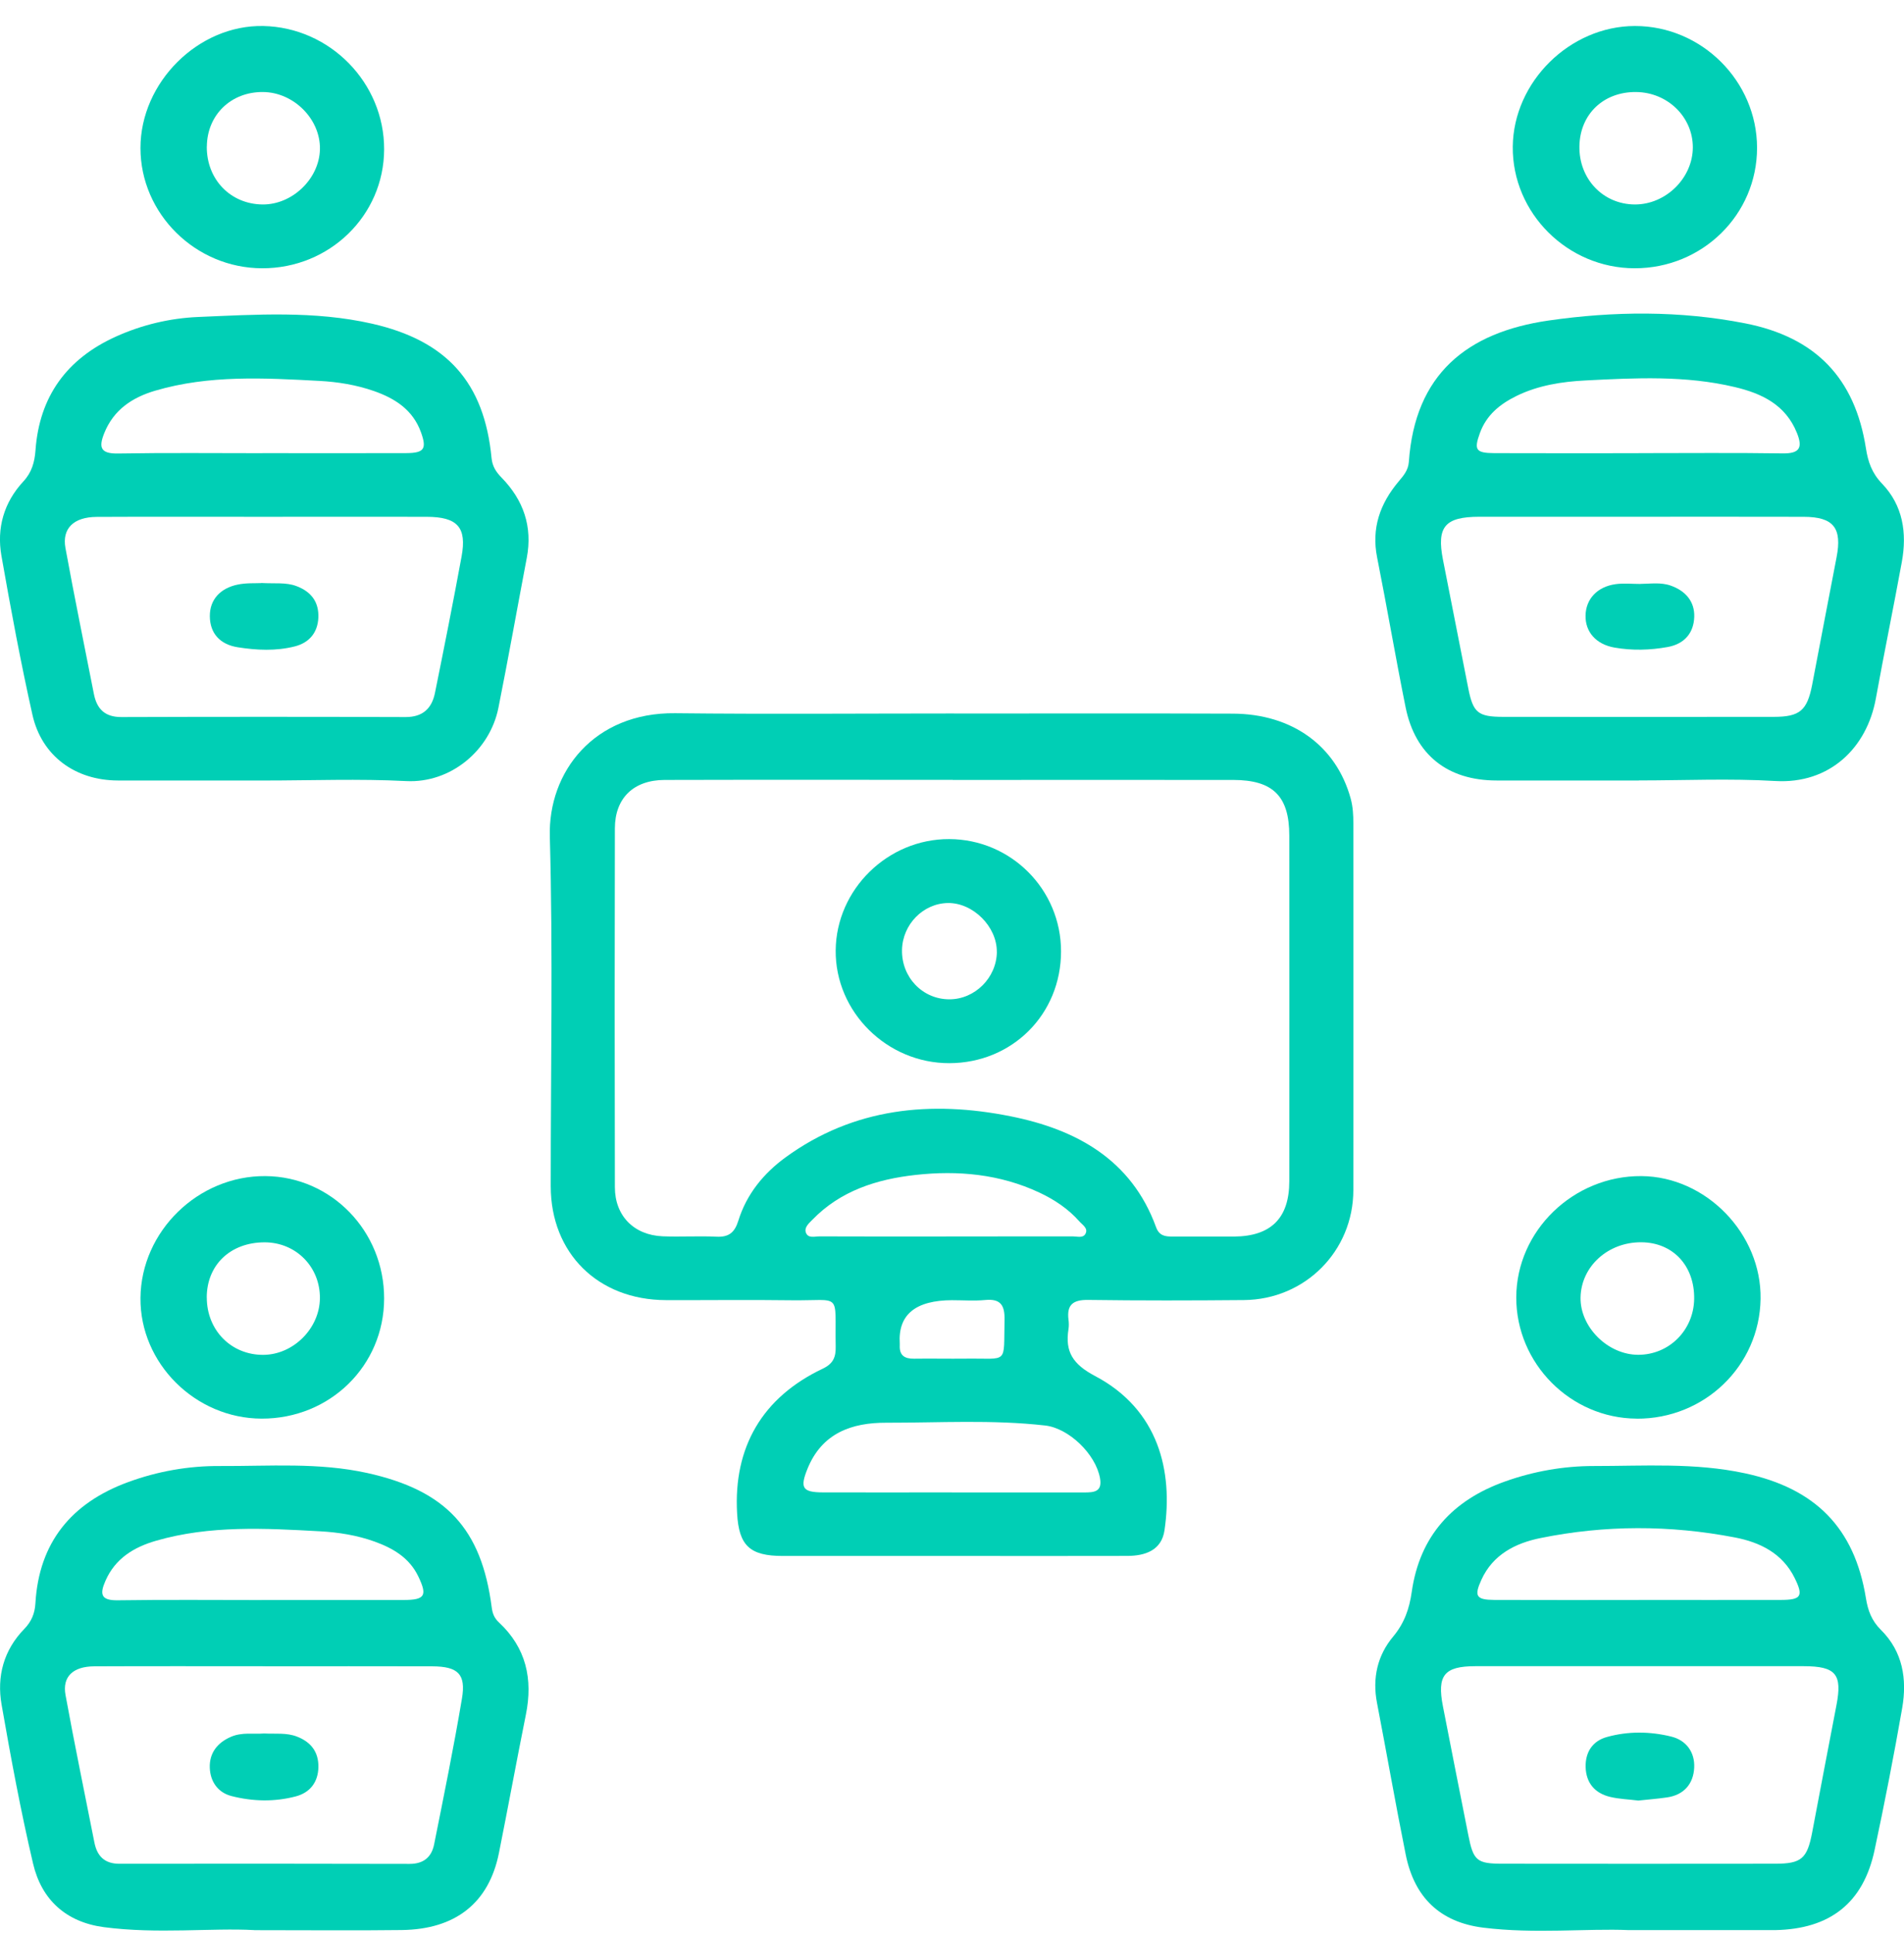 <svg width="67" height="68" viewBox="0 0 67 68" fill="none" xmlns="http://www.w3.org/2000/svg">
<g clip-path="url(#clip0_1036_1070)">
<path d="M33.569 25.098C36.84 25.098 40.111 25.089 43.38 25.102C45.481 25.109 47.027 26.246 47.531 28.095C47.609 28.383 47.623 28.668 47.623 28.959C47.623 33.26 47.629 37.561 47.623 41.862C47.62 44.007 45.925 45.709 43.774 45.729C41.948 45.745 40.12 45.749 38.294 45.724C37.762 45.716 37.534 45.889 37.599 46.417C37.614 46.526 37.616 46.643 37.599 46.753C37.473 47.55 37.755 47.988 38.532 48.399C40.776 49.583 41.284 51.752 40.977 53.83C40.874 54.529 40.303 54.728 39.661 54.728C38.037 54.732 36.413 54.73 34.788 54.73C32.374 54.73 29.961 54.732 27.549 54.73C26.384 54.73 26.001 54.367 25.938 53.232C25.806 50.903 26.826 49.15 28.95 48.143C29.333 47.961 29.415 47.722 29.407 47.356C29.371 45.411 29.659 45.761 27.831 45.736C26.364 45.716 24.898 45.736 23.432 45.731C21.043 45.724 19.382 44.082 19.38 41.726C19.378 37.626 19.461 33.524 19.348 29.428C19.284 27.156 20.897 25.055 23.759 25.087C27.03 25.123 30.3 25.096 33.569 25.096V25.098ZM33.528 27.431C30.147 27.431 26.766 27.425 23.385 27.434C22.296 27.438 21.64 28.072 21.637 29.133C21.627 33.343 21.627 37.551 21.637 41.76C21.638 42.767 22.309 43.445 23.32 43.486C23.949 43.511 24.584 43.47 25.213 43.5C25.654 43.522 25.855 43.344 25.981 42.938C26.27 42.01 26.862 41.279 27.643 40.709C30.047 38.959 32.765 38.703 35.569 39.266C37.865 39.725 39.816 40.785 40.68 43.163C40.792 43.47 40.999 43.495 41.259 43.495C41.98 43.491 42.702 43.498 43.423 43.495C44.725 43.486 45.369 42.847 45.369 41.548C45.372 37.497 45.372 33.443 45.369 29.392C45.369 28.006 44.797 27.436 43.4 27.434C40.109 27.431 36.818 27.434 33.528 27.434V27.431ZM33.49 52.496C35.043 52.496 36.596 52.494 38.149 52.496C38.498 52.496 38.795 52.476 38.708 51.993C38.556 51.145 37.612 50.236 36.779 50.141C34.916 49.929 33.049 50.046 31.185 50.043C29.962 50.039 28.925 50.413 28.418 51.655C28.14 52.338 28.234 52.492 28.966 52.494C30.474 52.498 31.982 52.494 33.49 52.494V52.496ZM33.298 43.491C34.783 43.491 36.267 43.491 37.751 43.489C37.901 43.489 38.104 43.556 38.191 43.407C38.308 43.206 38.091 43.087 37.983 42.963C37.592 42.52 37.108 42.198 36.573 41.947C35.186 41.297 33.709 41.162 32.221 41.327C30.866 41.476 29.577 41.88 28.587 42.904C28.464 43.03 28.29 43.175 28.36 43.36C28.44 43.569 28.673 43.488 28.841 43.489C30.326 43.495 31.81 43.493 33.295 43.493L33.298 43.491ZM33.522 45.733C32.215 45.733 31.595 46.242 31.662 47.261C31.662 47.282 31.664 47.306 31.662 47.327C31.646 47.677 31.834 47.796 32.163 47.791C32.77 47.782 33.378 47.796 33.985 47.789C35.506 47.769 35.312 48.02 35.349 46.431C35.359 45.925 35.224 45.673 34.667 45.727C34.289 45.763 33.902 45.734 33.521 45.734L33.522 45.733Z" fill="#00CFB5"/>
<path d="M8.95 67.89C7.436 67.807 5.54 68.035 3.654 67.786C2.318 67.608 1.461 66.816 1.164 65.552C0.73 63.704 0.383 61.832 0.056 59.961C-0.118 58.97 0.126 58.043 0.857 57.294C1.106 57.039 1.226 56.75 1.246 56.396C1.37 54.256 2.513 52.866 4.5 52.135C5.541 51.752 6.634 51.558 7.744 51.566C9.474 51.575 11.211 51.433 12.929 51.813C15.69 52.426 16.945 53.765 17.303 56.538C17.33 56.752 17.395 56.917 17.554 57.064C18.516 57.959 18.758 59.06 18.505 60.313C18.178 61.935 17.881 63.562 17.556 65.183C17.203 66.933 16.032 67.865 14.131 67.888C12.531 67.908 10.929 67.892 8.953 67.892L8.95 67.89ZM9.331 58.609C7.326 58.609 5.319 58.603 3.314 58.612C2.571 58.616 2.188 58.975 2.305 59.618C2.622 61.355 2.981 63.082 3.323 64.814C3.419 65.295 3.69 65.559 4.207 65.557C7.61 65.553 11.013 65.552 14.415 65.561C14.907 65.561 15.187 65.32 15.276 64.876C15.618 63.167 15.967 61.459 16.256 59.742C16.401 58.884 16.115 58.616 15.213 58.612C13.253 58.605 11.291 58.611 9.331 58.612V58.609ZM9.21 56.278C10.877 56.278 12.546 56.281 14.213 56.278C14.958 56.276 15.043 56.122 14.719 55.448C14.403 54.791 13.829 54.457 13.18 54.223C12.562 54.001 11.913 53.898 11.262 53.862C9.329 53.755 7.389 53.647 5.496 54.193C4.713 54.419 4.055 54.816 3.71 55.606C3.511 56.06 3.535 56.298 4.14 56.289C5.831 56.264 7.521 56.28 9.212 56.28L9.21 56.278Z" fill="#00CFB5"/>
<path d="M57.311 67.89C55.841 67.827 54.009 68.03 52.194 67.804C50.668 67.613 49.768 66.735 49.466 65.234C49.108 63.459 48.798 61.674 48.455 59.897C48.287 59.026 48.471 58.224 49.025 57.564C49.422 57.088 49.594 56.581 49.677 55.998C49.957 54.026 51.115 52.763 52.966 52.108C53.968 51.752 55.016 51.566 56.079 51.566C57.855 51.567 59.636 51.442 61.4 51.821C63.879 52.352 65.26 53.742 65.66 56.215C65.729 56.646 65.861 57.007 66.19 57.332C66.958 58.092 67.112 59.065 66.937 60.076C66.645 61.75 66.318 63.418 65.964 65.079C65.568 66.934 64.4 67.852 62.471 67.89C62.426 67.89 62.38 67.89 62.335 67.89C60.778 67.89 59.224 67.89 57.312 67.89H57.311ZM57.725 58.607C55.786 58.607 53.848 58.603 51.91 58.607C50.82 58.609 50.563 58.93 50.775 60.017C51.069 61.531 51.371 63.043 51.67 64.555C51.845 65.446 51.968 65.555 52.87 65.555C56.07 65.559 59.271 65.559 62.473 65.555C63.389 65.555 63.593 65.374 63.767 64.462C64.051 62.969 64.333 61.477 64.622 59.984C64.834 58.891 64.606 58.609 63.472 58.607C61.556 58.603 59.641 58.607 57.725 58.607ZM57.66 56.276C59.328 56.276 60.997 56.28 62.666 56.276C63.387 56.274 63.469 56.145 63.149 55.498C62.72 54.635 61.934 54.248 61.046 54.078C58.768 53.64 56.477 53.638 54.203 54.101C53.326 54.279 52.534 54.681 52.131 55.563C51.865 56.145 51.944 56.272 52.586 56.276C54.277 56.283 55.969 56.278 57.66 56.278V56.276Z" fill="#00CFB5"/>
<path d="M9.288 27.453C7.574 27.453 5.86 27.454 4.146 27.453C2.65 27.449 1.468 26.594 1.142 25.145C0.727 23.292 0.379 21.42 0.05 19.549C-0.12 18.576 0.134 17.676 0.822 16.934C1.117 16.618 1.218 16.259 1.249 15.839C1.385 13.946 2.35 12.617 4.086 11.836C4.999 11.425 5.975 11.193 6.962 11.15C9.007 11.064 11.065 10.925 13.09 11.385C15.733 11.985 17.044 13.463 17.297 16.11C17.326 16.406 17.456 16.602 17.651 16.801C18.422 17.592 18.745 18.525 18.537 19.623C18.203 21.379 17.89 23.141 17.539 24.895C17.238 26.406 15.851 27.553 14.294 27.474C12.629 27.388 10.958 27.454 9.289 27.454L9.288 27.453ZM9.277 18.179C7.317 18.179 5.357 18.172 3.397 18.182C2.592 18.188 2.178 18.588 2.303 19.276C2.616 20.989 2.967 22.695 3.303 24.405C3.406 24.933 3.686 25.224 4.272 25.222C7.606 25.211 10.94 25.211 14.272 25.222C14.88 25.224 15.196 24.915 15.306 24.373C15.63 22.774 15.948 21.176 16.243 19.572C16.431 18.547 16.098 18.182 15.017 18.179C13.102 18.173 11.188 18.179 9.273 18.179H9.277ZM9.23 15.939C10.922 15.939 12.613 15.945 14.305 15.938C14.929 15.934 15.021 15.783 14.816 15.212C14.533 14.42 13.907 14.016 13.157 13.754C12.535 13.537 11.886 13.432 11.237 13.398C9.302 13.294 7.36 13.184 5.465 13.741C4.657 13.978 3.999 14.411 3.668 15.237C3.466 15.742 3.538 15.963 4.155 15.952C5.845 15.923 7.537 15.941 9.23 15.941V15.939Z" fill="#00CFB5"/>
<path d="M57.669 27.453C56 27.453 54.333 27.453 52.664 27.453C50.943 27.453 49.8 26.553 49.462 24.879C49.108 23.126 48.809 21.363 48.46 19.61C48.254 18.579 48.563 17.714 49.214 16.938C49.39 16.729 49.554 16.544 49.576 16.245C49.791 13.168 51.612 11.692 54.488 11.275C56.788 10.943 59.115 10.922 61.413 11.374C63.892 11.861 65.275 13.303 65.66 15.769C65.734 16.243 65.87 16.64 66.224 17.008C66.964 17.776 67.11 18.748 66.924 19.764C66.631 21.37 66.3 22.968 66.009 24.572C65.694 26.305 64.385 27.584 62.471 27.471C60.876 27.377 59.27 27.451 57.67 27.451L57.669 27.453ZM57.73 18.177C55.839 18.177 53.946 18.175 52.055 18.177C50.845 18.179 50.55 18.529 50.776 19.685C51.073 21.198 51.371 22.71 51.669 24.22C51.838 25.068 52.009 25.213 52.89 25.215C56.065 25.218 59.242 25.218 62.416 25.215C63.337 25.215 63.593 24.99 63.769 24.082C64.055 22.591 64.337 21.099 64.626 19.608C64.828 18.574 64.525 18.182 63.472 18.179C61.558 18.172 59.643 18.179 57.728 18.177H57.73ZM57.658 15.939C59.348 15.939 61.041 15.923 62.731 15.948C63.333 15.957 63.442 15.743 63.23 15.223C62.831 14.235 61.993 13.838 61.044 13.614C59.312 13.202 57.549 13.292 55.795 13.382C54.973 13.423 54.136 13.551 53.371 13.924C52.785 14.21 52.308 14.596 52.078 15.228C51.861 15.824 51.93 15.936 52.583 15.939C54.273 15.946 55.965 15.941 57.656 15.941L57.658 15.939Z" fill="#00CFB5"/>
<path d="M57.591 49.899C55.266 49.886 53.353 47.961 53.356 45.637C53.36 43.295 55.365 41.352 57.759 41.368C60.035 41.385 61.989 43.396 61.953 45.689C61.915 48.045 59.981 49.913 57.591 49.901V49.899ZM57.753 43.696C56.578 43.689 55.634 44.551 55.618 45.645C55.604 46.686 56.585 47.656 57.652 47.654C58.735 47.652 59.597 46.79 59.616 45.695C59.636 44.524 58.869 43.701 57.753 43.696Z" fill="#00CFB5"/>
<path d="M13.517 45.673C13.515 48.04 11.609 49.906 9.205 49.899C6.87 49.892 4.923 47.952 4.943 45.655C4.965 43.308 6.972 41.351 9.34 41.368C11.66 41.386 13.52 43.303 13.517 45.673ZM7.277 45.641C7.277 46.792 8.14 47.665 9.271 47.656C10.325 47.647 11.246 46.726 11.257 45.668C11.269 44.563 10.414 43.698 9.311 43.698C8.109 43.698 7.275 44.493 7.275 45.641H7.277Z" fill="#00CFB5"/>
<path d="M57.52 9.436C55.155 9.433 53.21 7.49 53.233 5.157C53.257 2.878 55.24 0.919 57.529 0.915C59.878 0.911 61.827 2.853 61.829 5.198C61.831 7.547 59.907 9.44 57.52 9.436ZM57.573 3.237C56.425 3.226 55.598 4.016 55.578 5.144C55.559 6.292 56.408 7.186 57.527 7.192C58.616 7.197 59.565 6.265 59.569 5.187C59.572 4.117 58.683 3.248 57.573 3.237Z" fill="#00CFB5"/>
<path d="M13.517 5.259C13.508 7.581 11.595 9.444 9.222 9.436C6.877 9.431 4.943 7.518 4.943 5.207C4.943 2.894 6.979 0.872 9.26 0.915C11.611 0.96 13.526 2.914 13.517 5.257V5.259ZM7.277 5.159C7.27 6.31 8.111 7.181 9.239 7.192C10.286 7.202 11.237 6.288 11.258 5.25C11.28 4.192 10.336 3.244 9.253 3.237C8.127 3.228 7.286 4.045 7.279 5.157L7.277 5.159Z" fill="#00CFB5"/>
<path d="M37.337 33.463C37.337 35.674 35.623 37.389 33.41 37.396C31.213 37.403 29.387 35.593 29.407 33.427C29.427 31.283 31.238 29.507 33.401 29.514C35.576 29.521 37.337 31.287 37.337 33.463ZM35.077 33.483C35.086 32.596 34.24 31.75 33.356 31.763C32.484 31.775 31.759 32.517 31.741 33.411C31.721 34.372 32.459 35.146 33.401 35.15C34.303 35.155 35.068 34.394 35.079 33.483H35.077Z" fill="#00CFB5"/>
<path d="M9.288 60.974C9.7 60.994 10.083 60.94 10.452 61.084C10.949 61.276 11.212 61.63 11.204 62.154C11.197 62.684 10.908 63.056 10.407 63.187C9.658 63.384 8.89 63.366 8.143 63.174C7.657 63.048 7.398 62.653 7.382 62.177C7.364 61.667 7.644 61.299 8.127 61.091C8.516 60.922 8.923 61.003 9.288 60.974Z" fill="#00CFB5"/>
<path d="M57.643 63.332C57.325 63.292 56.985 63.282 56.661 63.205C56.121 63.077 55.812 62.712 55.797 62.156C55.784 61.633 56.038 61.236 56.551 61.096C57.294 60.89 58.064 60.899 58.807 61.082C59.343 61.213 59.645 61.64 59.617 62.179C59.589 62.739 59.263 63.135 58.663 63.222C58.332 63.271 57.996 63.296 57.641 63.334L57.643 63.332Z" fill="#00CFB5"/>
<path d="M9.188 20.506C9.673 20.535 10.056 20.476 10.427 20.614C10.955 20.81 11.228 21.18 11.202 21.733C11.177 22.259 10.875 22.611 10.369 22.738C9.709 22.904 9.036 22.873 8.366 22.767C7.736 22.668 7.389 22.271 7.384 21.679C7.378 21.077 7.767 20.688 8.357 20.564C8.66 20.499 8.98 20.52 9.186 20.51L9.188 20.506Z" fill="#00CFB5"/>
<path d="M57.726 20.538C58.083 20.535 58.444 20.475 58.793 20.599C59.316 20.784 59.636 21.16 59.619 21.697C59.601 22.257 59.281 22.65 58.685 22.758C58.061 22.871 57.435 22.887 56.811 22.778C56.159 22.663 55.781 22.223 55.794 21.648C55.806 21.07 56.204 20.637 56.853 20.547C57.139 20.508 57.435 20.54 57.726 20.54V20.538Z" fill="#00CFB5"/>
</g>
<defs>
<clipPath id="clip0_1036_1070">
<rect width="67" height="67" fill="white" transform="translate(0 0.915)"/>
</clipPath>
</defs>
</svg>
